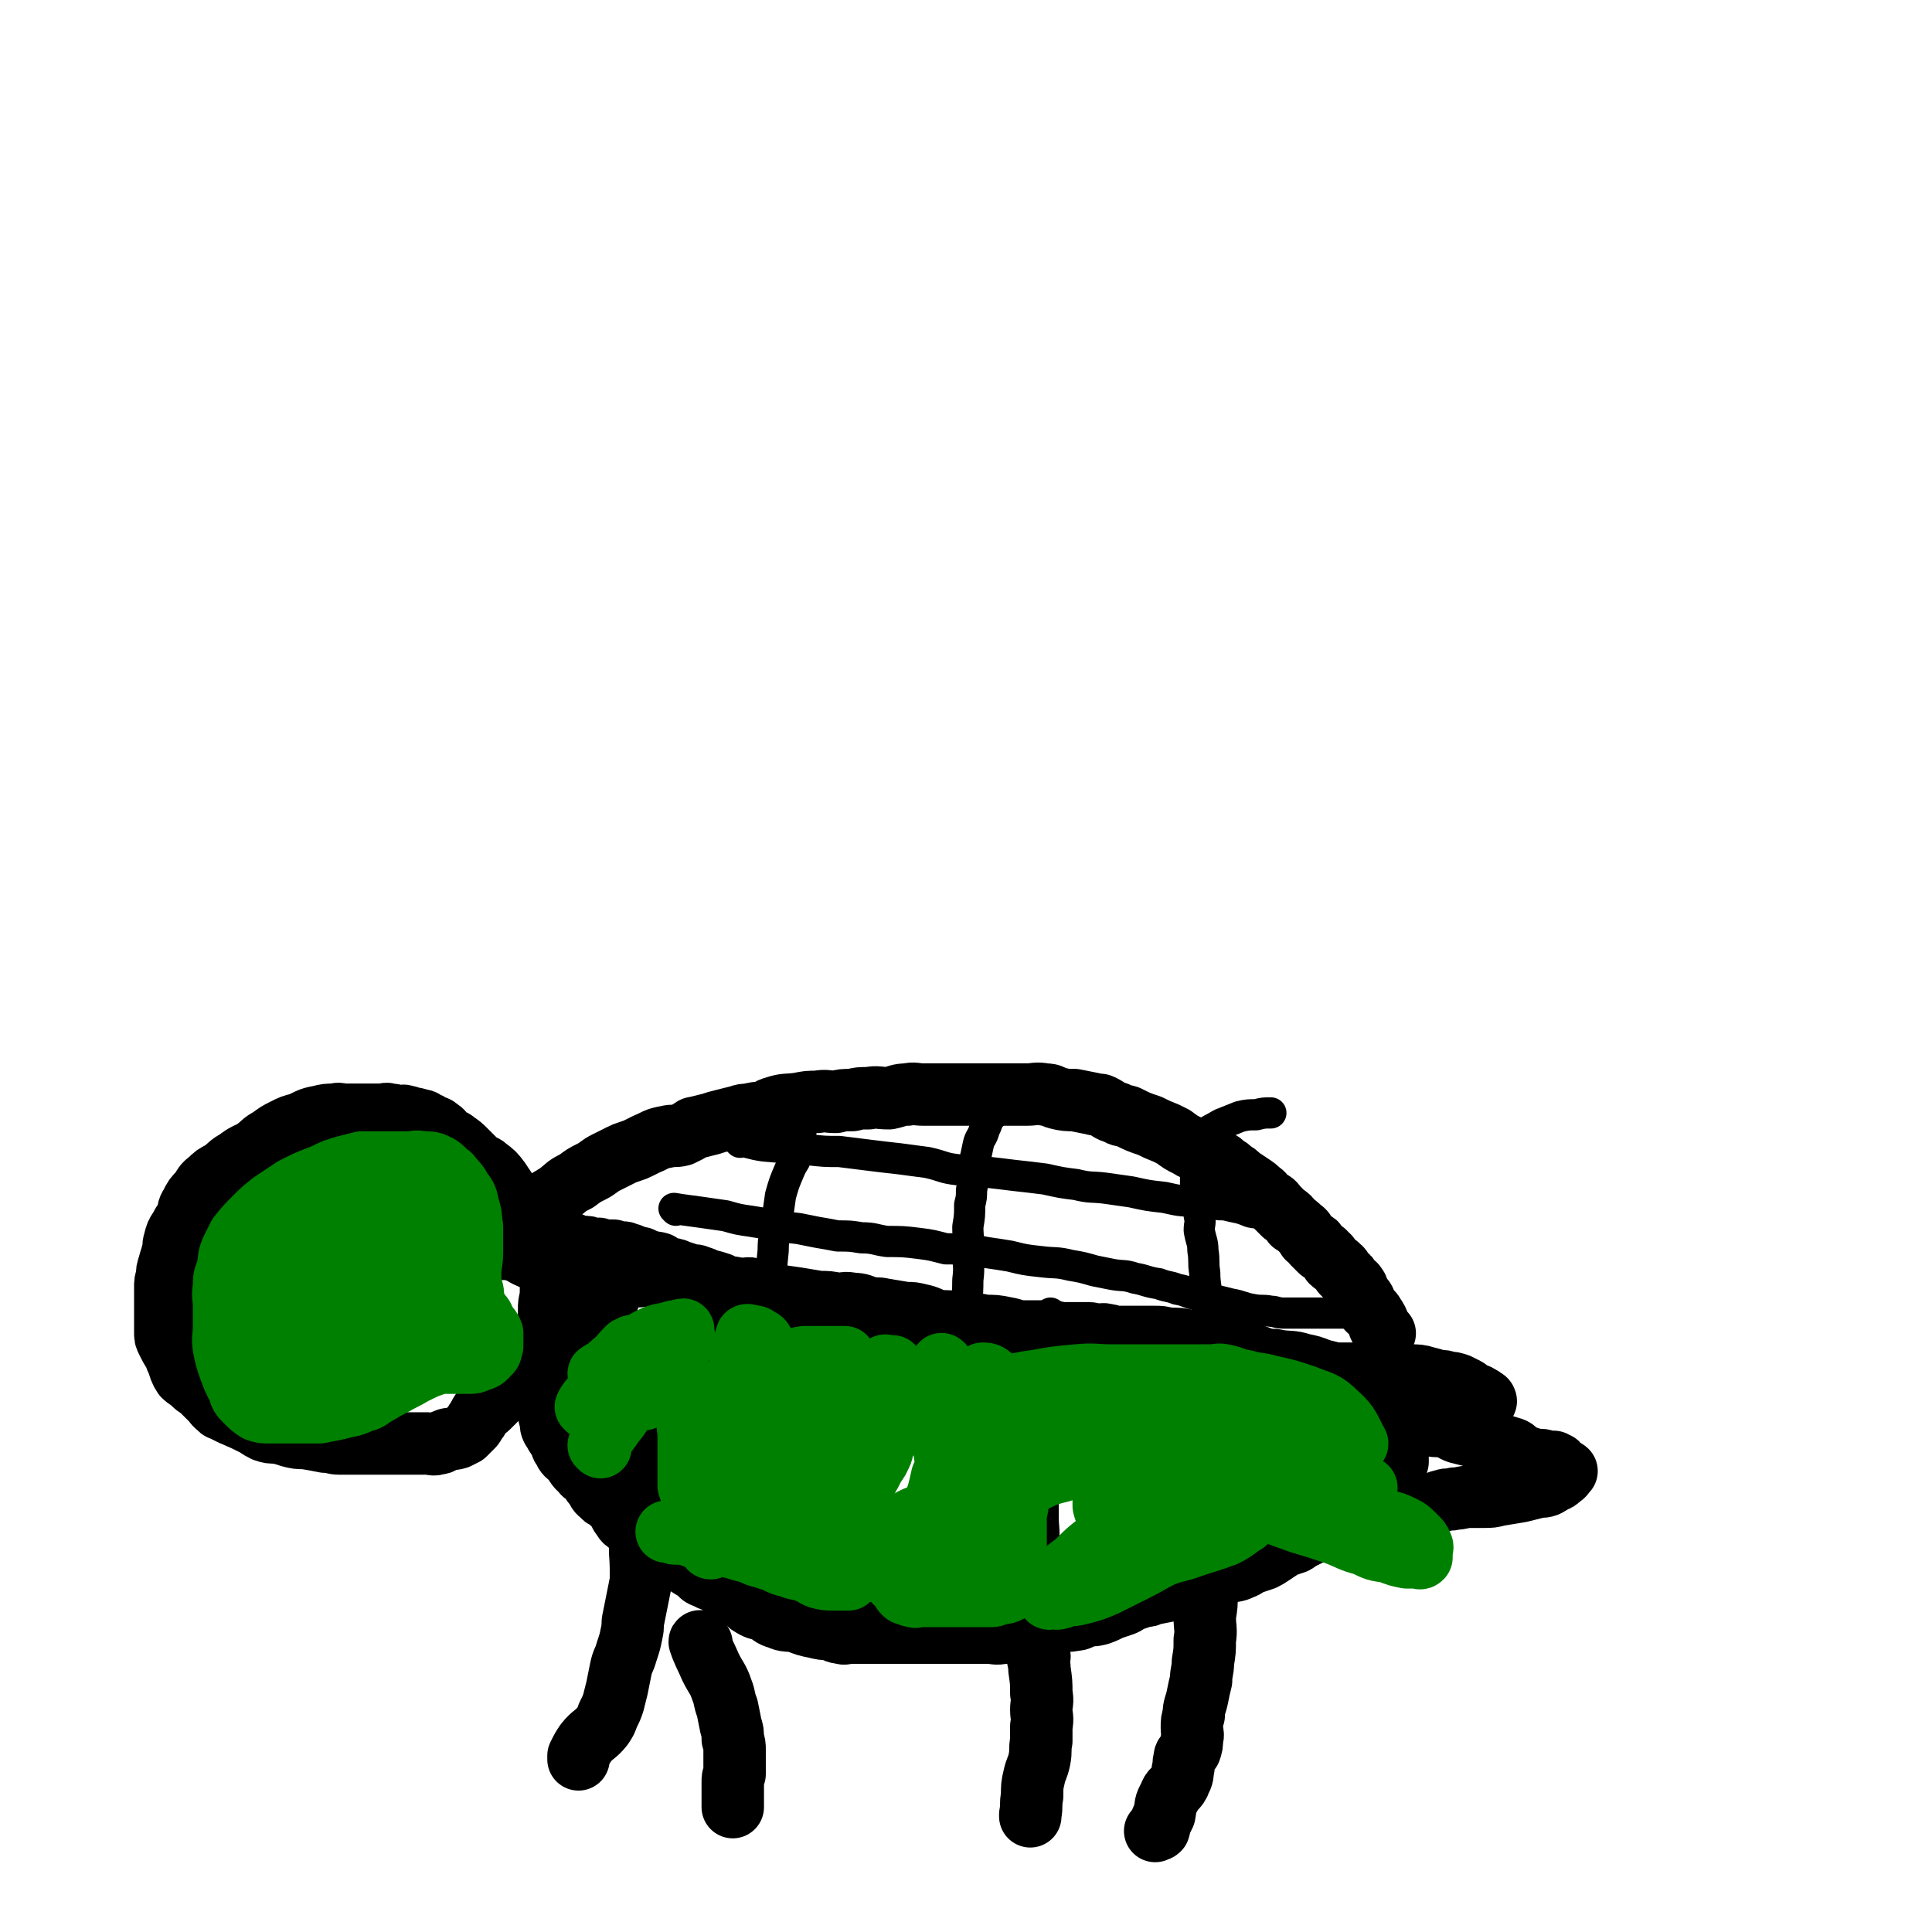 <svg viewBox='0 0 1052 1052' version='1.1' xmlns='http://www.w3.org/2000/svg' xmlns:xlink='http://www.w3.org/1999/xlink'><g fill='none' stroke='#000000' stroke-width='34' stroke-linecap='round' stroke-linejoin='round'><path d='M289,661c0,0 -1,0 -1,-1 7,-5 8,-5 16,-10 5,-4 4,-4 10,-7 4,-3 4,-3 8,-5 4,-2 4,-3 8,-5 4,-2 4,-2 8,-4 2,-1 2,-1 5,-2 3,-1 3,-1 5,-2 2,-1 2,-1 4,-2 5,-2 5,-3 11,-4 4,-1 4,0 8,-1 2,-1 2,-1 4,-2 2,-1 2,-2 4,-2 4,-1 4,-1 8,-2 3,-1 3,-1 7,-2 4,-1 4,-1 8,-2 3,-1 3,-1 6,-1 3,-1 4,-1 7,-1 4,-1 3,-2 7,-3 6,-2 6,-1 13,-2 5,-1 5,-1 10,-1 5,-1 5,0 10,0 4,-1 4,-1 9,-1 4,-1 4,-1 9,-1 5,-1 5,0 11,0 5,-1 5,-2 10,-2 4,-1 4,0 9,0 5,0 5,0 10,0 5,0 5,0 10,0 4,0 4,0 9,0 4,0 4,0 8,0 4,0 4,0 8,0 5,0 5,0 11,0 5,0 5,-1 10,0 4,0 3,1 7,2 4,1 5,1 9,1 5,1 5,1 10,2 3,1 3,0 5,1 4,2 4,3 8,4 3,2 3,1 6,2 6,3 6,3 12,5 4,2 4,2 9,4 2,1 2,1 4,2 4,3 4,3 8,5 3,2 4,2 7,3 5,3 5,3 9,5 2,1 2,1 4,3 2,1 2,1 4,3 2,1 2,1 4,3 3,2 3,2 6,4 3,2 3,2 5,4 2,1 2,2 4,4 3,2 3,1 5,4 2,2 2,2 4,4 3,2 3,2 5,5 2,1 2,1 4,3 3,2 2,2 4,5 2,1 2,1 3,3 2,2 2,2 4,4 2,1 2,0 3,2 2,1 2,2 3,4 2,2 3,1 4,3 2,1 1,1 2,3 1,1 1,1 2,2 1,0 1,0 1,1 1,1 1,2 2,3 1,1 2,0 2,1 1,1 1,1 1,2 1,1 1,2 1,3 1,1 1,1 2,2 1,1 1,1 1,2 1,2 1,2 2,4 2,2 2,1 3,3 2,3 2,3 3,6 1,2 1,2 2,4 1,0 1,0 1,0 '/><path d='M285,665c0,0 -1,-1 -1,-1 7,5 8,6 16,12 5,4 5,5 11,8 5,3 5,2 10,4 5,1 4,2 9,3 4,2 4,1 7,2 5,1 5,1 9,2 4,0 4,-1 8,0 7,0 7,0 14,2 5,1 5,2 10,3 5,1 5,0 10,1 4,0 4,0 7,0 4,0 4,0 8,1 4,0 4,-1 7,0 5,1 5,2 10,3 7,1 7,1 14,2 6,1 6,1 12,2 5,0 5,0 10,1 4,0 4,-1 8,0 5,0 5,1 9,2 4,1 4,0 8,1 6,1 6,1 12,2 4,0 4,0 8,1 5,1 5,2 9,3 5,1 5,0 10,1 4,0 4,0 8,1 4,0 4,0 8,1 6,0 6,0 11,1 6,1 6,2 11,3 5,1 5,0 10,1 5,0 5,0 10,1 5,1 5,1 10,2 5,1 5,2 10,3 4,1 4,-1 7,0 4,0 4,1 8,2 4,1 4,1 7,2 5,1 5,2 10,3 5,1 5,0 9,1 3,1 3,1 5,2 5,2 5,2 9,3 4,1 4,0 7,1 5,1 4,2 8,3 5,2 5,2 9,3 4,1 4,0 7,1 5,1 5,1 10,2 5,2 5,3 11,4 5,1 5,1 11,1 5,0 5,0 10,1 5,0 5,1 10,1 6,0 6,0 12,0 5,0 5,0 10,0 4,0 4,0 9,0 4,0 4,0 9,0 3,0 3,0 6,0 3,0 3,0 6,0 1,0 1,0 2,0 3,0 3,0 7,0 1,0 1,0 2,0 1,0 1,0 2,0 0,0 0,0 0,0 3,0 3,0 6,0 0,0 0,0 1,0 0,0 1,0 1,0 0,0 0,-1 -1,-1 -1,-1 -1,-1 -3,-2 -1,-1 -2,0 -3,-1 -2,-1 -2,-2 -4,-3 -2,-1 -2,-1 -4,-2 -3,-1 -3,-1 -5,-1 -3,-1 -3,-1 -6,-1 -3,-1 -3,-1 -7,-2 -3,-1 -4,-1 -8,-1 -3,0 -3,0 -6,0 -4,0 -4,0 -8,0 -4,0 -4,0 -8,0 -5,0 -5,-1 -10,-1 -4,0 -4,0 -9,0 -4,-1 -4,-1 -8,-2 -5,-2 -5,-2 -10,-3 -6,-2 -7,-1 -13,-2 -4,-1 -4,0 -8,-1 -5,-2 -5,-2 -10,-4 -4,-1 -4,-1 -7,-2 -8,-1 -8,-1 -15,-3 -4,-1 -4,-1 -9,-1 -5,-1 -5,-1 -11,-1 -4,-1 -4,-1 -7,-1 -3,0 -3,0 -6,0 -2,0 -2,0 -5,0 -3,0 -3,0 -5,0 -3,0 -3,0 -5,0 -3,0 -3,-1 -5,-1 -3,-1 -3,0 -5,0 -3,0 -3,-1 -5,-1 -3,0 -3,0 -5,0 -3,0 -3,0 -5,0 -3,0 -3,0 -6,0 -3,-1 -3,-1 -6,-1 -3,0 -3,0 -5,0 -3,0 -3,0 -5,0 -2,0 -2,0 -4,0 -2,0 -2,0 -3,0 -3,0 -3,0 -5,0 -3,0 -3,0 -6,0 -4,0 -4,0 -7,0 -3,0 -3,0 -6,0 -4,0 -4,0 -7,0 -4,0 -4,0 -8,0 -4,0 -4,0 -7,0 -3,0 -4,0 -6,-1 -3,0 -3,-1 -5,-1 -3,0 -3,0 -6,0 -3,0 -3,0 -5,0 -2,0 -2,0 -4,-1 -4,0 -4,0 -8,-1 -4,0 -4,0 -8,-1 -3,-1 -3,-1 -7,-2 -3,-1 -3,-1 -7,-2 -4,-1 -4,0 -9,-1 -5,-2 -5,-2 -10,-3 -2,0 -2,0 -4,0 -3,-1 -2,-1 -5,-3 -2,0 -2,0 -3,-1 -3,0 -3,0 -6,-1 -2,0 -2,0 -5,-1 -2,-1 -2,-1 -5,-2 -2,-1 -2,-1 -5,-2 -2,-1 -2,-1 -3,-1 -3,-1 -3,-1 -5,-2 -3,-1 -3,-1 -7,-2 -2,-1 -2,-1 -5,-2 -2,-1 -3,0 -5,-1 -3,-1 -3,-1 -6,-2 -2,-1 -2,-1 -5,-1 -1,-1 -1,-1 -2,-1 -2,-1 -2,-1 -3,-2 -3,-1 -3,0 -5,-1 -3,-1 -3,-1 -5,-2 -2,0 -2,0 -4,-1 -2,-1 -2,-1 -3,-1 -2,-1 -2,-1 -3,-1 -1,0 -1,0 -2,0 -2,0 -2,0 -3,-1 -2,0 -1,0 -3,0 -1,0 -1,0 -2,0 -2,0 -2,0 -3,-1 -2,0 -2,0 -4,0 -2,-1 -2,-1 -4,-1 -1,0 -1,0 -3,0 -1,0 -1,-1 -2,-1 -2,-1 -2,-1 -3,-1 -2,-1 -2,0 -3,-1 -3,0 -2,-1 -5,-1 -1,0 -1,0 -2,0 -1,0 -1,-1 -2,-1 -2,0 -2,0 -3,0 -1,0 -1,0 -2,0 -1,0 -1,0 -2,0 -1,-1 -1,-1 -2,-1 0,0 0,0 -1,0 -2,0 -2,0 -3,0 0,0 0,0 -1,0 -1,0 -1,0 -2,0 0,0 0,0 -1,0 0,0 0,0 -1,0 0,0 0,0 -1,0 0,0 0,0 -1,0 0,0 0,0 -1,0 0,0 0,0 0,0 -1,0 -2,-1 -2,0 0,1 0,1 1,2 1,2 1,2 3,4 2,1 2,1 4,2 2,2 2,2 4,3 2,1 2,1 5,2 2,1 2,1 5,2 2,0 2,0 3,1 3,0 3,0 5,1 1,0 1,1 2,1 1,1 1,1 2,1 1,0 1,0 2,0 2,0 2,1 5,1 3,0 3,0 6,0 0,0 0,0 1,0 '/><path d='M340,689c0,0 0,0 -1,-1 -3,-1 -4,-1 -7,-2 -6,-1 -6,-1 -11,-3 -5,-1 -5,-1 -9,-2 -4,-1 -4,-1 -8,-2 -4,-1 -4,-2 -7,-3 -2,-1 -2,-1 -5,-1 -1,0 -1,0 -3,0 -1,0 -1,0 -2,0 -2,0 -2,0 -3,0 -1,0 -1,0 -2,0 0,0 0,-1 -1,-1 0,0 -1,0 -1,-1 -1,-2 -1,-2 -2,-4 '/><path d='M322,692c0,0 0,-1 -1,-1 -6,-2 -6,-1 -13,-3 -5,-1 -5,-1 -10,-2 -4,-1 -3,-1 -7,-3 -4,-1 -3,-1 -7,-2 -1,0 -1,0 -3,0 -1,0 -1,-1 -2,-1 -1,0 -1,0 -3,0 -1,0 -1,0 -3,0 -1,0 -1,0 -2,0 -1,0 0,-1 -1,-1 -1,-1 -1,0 -2,0 0,0 0,0 -1,0 0,0 -1,0 -1,0 0,-1 0,-1 1,-2 '/><path d='M302,695c0,0 -1,-1 -1,-1 '/><path d='M302,695c0,0 -1,-1 -1,-1 '/><path d='M302,695c0,0 -1,-1 -1,-1 -1,5 -1,6 -1,12 -1,4 -1,4 -1,7 0,4 0,4 0,7 0,4 0,4 0,8 0,2 0,2 0,5 0,2 0,2 0,4 0,1 0,1 0,3 0,1 0,1 0,3 0,2 0,2 0,4 0,1 0,1 0,3 0,2 0,2 0,4 0,1 0,1 0,3 0,1 0,1 0,3 0,1 0,1 0,3 0,2 0,2 0,4 0,1 0,1 0,2 0,2 0,2 1,5 0,3 0,3 2,6 1,2 1,2 3,4 1,2 0,3 2,5 1,3 2,3 4,5 3,3 2,4 6,7 1,2 1,1 3,3 2,2 2,3 4,5 2,3 1,3 4,5 1,2 2,1 4,3 2,2 2,2 5,5 1,2 0,2 2,4 1,2 1,2 4,4 3,3 3,3 8,6 4,3 4,2 9,5 2,2 2,2 4,3 3,3 2,3 6,5 4,3 4,3 9,6 3,2 2,3 6,4 3,2 3,1 7,3 2,2 2,3 5,4 3,2 3,2 7,3 1,1 1,1 3,2 1,2 0,2 2,3 3,2 4,2 8,3 3,2 3,3 7,4 4,2 5,1 10,2 5,2 5,2 10,3 4,1 4,1 8,1 3,1 3,2 6,2 2,1 2,0 5,0 3,0 3,0 6,0 3,0 3,0 6,0 5,0 5,0 10,0 4,0 4,0 9,0 4,0 4,0 9,0 5,0 5,0 11,0 4,0 4,0 9,0 4,0 4,0 8,0 3,0 3,0 7,0 4,0 4,1 8,0 6,0 6,0 12,-1 5,0 5,0 10,-2 5,-1 4,-2 9,-3 4,-1 4,0 8,-1 3,0 3,-1 6,-2 3,-1 3,0 7,-1 3,-1 3,-1 7,-3 3,-1 3,-1 6,-2 3,-1 3,-2 6,-3 3,-1 3,-1 6,-2 2,0 2,0 4,-1 5,-1 5,-1 10,-2 3,-1 3,-1 6,-2 3,-1 3,-1 6,-2 3,-1 4,0 7,-1 2,0 2,-1 5,-2 3,-1 3,-2 7,-3 4,-1 4,0 8,-2 3,-1 3,-2 6,-3 3,-1 3,-1 6,-2 2,-1 2,-1 5,-3 3,-2 3,-2 6,-4 3,-1 3,-1 6,-2 2,-1 2,-2 5,-3 2,-1 2,-1 4,-2 3,-1 3,-1 6,-2 2,-1 2,-2 4,-3 2,-2 3,-1 5,-3 2,-1 1,-2 3,-3 1,-2 2,-2 4,-3 0,-1 1,-1 2,-1 1,-1 1,-1 2,-1 1,-1 1,-1 2,-2 0,0 0,-1 1,-1 0,0 1,0 2,0 1,-1 1,-1 3,-2 1,-1 1,-1 3,-2 0,-1 0,-1 1,-2 0,-1 0,-1 1,-1 0,-1 0,-1 1,-2 0,-1 0,-1 1,-1 1,-1 2,-1 3,-2 0,0 -1,-1 -1,-1 0,0 1,0 1,0 1,-1 1,-1 2,-2 0,-1 0,-1 0,-2 1,-2 0,-2 1,-3 0,-2 0,-2 0,-3 0,-2 0,-2 0,-4 0,-1 0,-1 0,-2 0,-2 0,-2 0,-3 0,-1 0,-1 0,-2 0,0 0,0 0,0 0,-1 0,-1 0,-1 1,-1 1,-1 1,-1 1,-1 1,-1 2,-2 1,-1 2,-1 2,-2 '/><path d='M764,774c0,-1 -2,-2 -1,-1 7,1 8,1 16,3 4,1 4,0 8,1 4,1 4,2 7,3 4,1 4,1 8,2 3,1 3,2 6,3 6,2 7,1 13,3 1,1 1,0 3,1 2,1 1,2 3,3 1,1 1,0 3,1 3,1 3,1 6,2 2,0 2,0 3,0 2,0 2,1 5,1 0,0 0,0 1,0 0,0 1,0 1,0 0,0 0,1 0,1 1,0 1,0 2,0 1,1 1,2 3,3 1,1 1,0 2,1 0,0 -1,0 -1,0 -1,2 0,2 -2,3 -2,2 -2,2 -5,3 -1,1 -1,1 -3,2 -3,1 -3,0 -6,1 -4,1 -4,1 -8,2 -6,1 -6,1 -12,2 -4,1 -4,1 -8,1 -4,0 -4,0 -7,0 -5,0 -5,1 -9,1 -3,1 -3,0 -6,1 -4,1 -3,1 -6,2 -2,1 -2,1 -4,1 -3,1 -3,0 -5,1 -4,1 -3,1 -6,2 -2,0 -2,0 -4,0 0,0 0,0 0,0 '/><path d='M331,708c0,0 0,0 -1,-1 -6,-5 -6,-5 -12,-10 -3,-2 -3,-2 -6,-5 -3,-3 -2,-4 -5,-7 -2,-3 -3,-2 -5,-5 -4,-5 -3,-6 -7,-10 -2,-2 -3,-2 -5,-4 -2,-2 -2,-2 -4,-4 -3,-3 -3,-2 -5,-5 -2,-2 -1,-2 -2,-4 -2,-2 -2,-2 -3,-4 -2,-3 -2,-3 -4,-6 -3,-4 -3,-4 -7,-7 -2,-2 -3,-1 -5,-3 -3,-3 -3,-3 -6,-6 -3,-3 -3,-3 -6,-5 -2,-2 -3,-1 -5,-3 -2,-2 -2,-3 -4,-4 -2,-2 -2,-1 -4,-2 -1,-1 -1,-1 -2,-1 -2,-1 -2,-2 -4,-2 -3,-1 -3,-1 -5,-1 -2,-1 -2,-1 -3,-1 -2,-1 -2,0 -4,0 -3,-1 -3,-1 -5,-1 -2,-1 -2,0 -3,0 -5,0 -5,0 -9,0 -4,0 -4,0 -7,0 -3,0 -3,0 -5,0 -3,0 -3,-1 -6,0 -4,0 -4,0 -8,1 -6,1 -6,2 -11,4 -4,1 -4,1 -8,3 -4,2 -4,2 -8,5 -4,2 -4,3 -8,6 -5,3 -5,2 -10,6 -4,2 -4,3 -8,6 -4,2 -4,2 -7,5 -3,2 -3,3 -5,6 -3,3 -3,3 -5,7 -2,3 -1,3 -2,6 -2,4 -2,3 -4,7 -2,3 -2,3 -3,7 -1,3 0,3 -1,6 -1,4 -1,3 -2,7 -1,3 -1,3 -1,6 -1,3 -1,3 -1,6 0,3 0,3 0,6 0,3 0,3 0,6 0,2 0,2 0,4 0,4 0,4 0,8 0,3 0,3 1,5 2,4 2,4 4,7 1,3 1,3 2,5 1,3 1,4 3,7 2,2 3,2 5,4 3,3 3,2 5,4 3,3 3,3 5,5 2,2 2,3 4,4 1,2 2,1 3,2 2,1 2,1 4,2 7,3 7,3 13,6 3,2 3,2 5,3 3,1 3,1 7,1 4,1 4,1 7,2 4,1 4,1 8,1 6,1 6,1 11,2 4,0 4,1 8,1 4,0 4,0 8,0 3,0 3,0 5,0 4,0 4,0 8,0 3,0 3,0 6,0 3,0 3,0 5,0 4,0 4,0 8,0 4,0 4,0 8,0 2,0 3,1 5,0 3,0 2,-1 5,-2 2,-1 3,0 6,-1 2,-1 2,-1 4,-2 2,-2 2,-2 4,-4 1,-1 1,-1 2,-3 2,-2 1,-2 3,-5 2,-2 2,-1 4,-3 2,-2 2,-2 4,-4 2,-2 2,-2 5,-4 2,-2 2,-2 5,-4 2,-2 2,-2 4,-4 2,-2 2,-1 3,-3 2,-1 2,-2 3,-4 1,-1 1,-2 2,-3 1,-2 1,-2 2,-4 1,-1 1,-1 2,-2 2,-2 1,-3 3,-4 2,-2 2,-1 4,-3 4,-3 3,-3 8,-6 5,-3 5,-3 10,-6 3,-1 3,-1 5,-1 '/><path d='M351,791c0,-1 -1,-2 -1,-1 0,8 0,9 0,18 0,7 0,7 0,14 -1,7 -1,7 -1,15 -1,9 0,9 0,18 0,3 0,3 0,6 -1,5 -1,5 -2,10 -1,5 -1,5 -2,10 -1,4 0,4 -1,8 -1,5 -1,5 -3,11 -1,4 -2,4 -3,9 -1,5 -1,5 -2,10 -1,4 -1,4 -2,8 -1,3 -1,3 -3,7 -1,3 -1,3 -3,6 -4,5 -5,4 -9,9 -2,3 -2,3 -4,7 0,1 0,2 0,2 '/><path d='M658,854c0,0 -1,-2 -1,-1 0,6 1,7 0,15 0,6 0,6 -1,12 0,7 1,7 0,13 0,6 0,6 -1,12 0,5 -1,5 -1,10 -1,4 -1,4 -2,9 -1,5 -2,5 -2,10 -1,3 -1,3 -1,7 0,3 1,3 0,6 0,3 0,3 -1,6 -2,3 -3,2 -3,5 -1,3 0,3 -1,6 0,4 -1,4 -2,7 -2,4 -4,3 -5,7 -3,5 -2,5 -3,10 -2,4 -2,4 -3,8 -1,1 -1,0 -2,1 '/><path d='M382,895c0,0 -1,-2 -1,-1 2,6 3,7 6,14 3,6 4,6 6,12 2,5 1,5 3,10 1,5 1,5 2,10 1,3 1,3 1,7 1,3 1,3 1,6 0,2 0,2 0,5 0,4 0,4 0,8 -1,2 -1,2 -1,4 0,3 0,3 0,6 0,4 0,4 0,7 0,0 0,0 0,1 '/><path d='M566,902c0,0 -1,-2 -1,-1 0,3 1,4 1,8 1,7 1,7 1,13 1,5 0,5 0,9 0,4 1,4 0,9 0,4 0,4 0,8 -1,5 0,5 -1,10 -1,5 -2,5 -3,10 -1,4 -1,5 -1,10 -1,5 0,5 -1,10 0,0 0,0 0,1 '/></g>
<g fill='none' stroke='#000000' stroke-width='17' stroke-linecap='round' stroke-linejoin='round'><path d='M349,828c0,0 -1,-1 -1,-1 1,-5 1,-5 3,-10 2,-8 2,-8 4,-14 2,-7 2,-7 5,-13 3,-7 4,-6 7,-13 2,-4 1,-5 3,-9 3,-4 4,-4 6,-8 2,-3 2,-3 3,-6 2,-4 3,-4 4,-7 1,-3 1,-3 2,-6 0,-3 1,-2 1,-5 1,-3 0,-3 1,-5 2,-3 3,-2 4,-5 1,-1 1,-2 2,-4 0,-1 -1,-1 0,-2 0,-1 1,-1 1,-3 1,-1 1,-1 2,-3 3,-4 3,-4 7,-8 4,-4 6,-6 8,-8 '/><path d='M456,885c0,0 -1,0 -1,-1 0,-4 0,-4 1,-9 0,-6 -1,-6 0,-13 0,-6 0,-6 1,-12 2,-6 2,-6 4,-11 2,-6 2,-6 4,-12 2,-6 2,-6 4,-12 2,-6 2,-6 4,-11 2,-6 2,-6 3,-11 2,-5 2,-5 3,-10 2,-5 2,-5 4,-9 2,-5 2,-5 5,-10 2,-4 2,-4 4,-7 2,-3 2,-3 3,-7 1,-2 2,-2 2,-4 1,-2 1,-2 2,-5 0,-2 0,-2 1,-4 0,-1 0,-1 0,-2 1,-1 1,-2 1,-3 2,-2 2,-3 3,-5 2,-3 3,-3 5,-6 0,0 0,0 1,0 '/><path d='M567,880c0,0 -1,0 -1,-1 0,-5 1,-5 1,-9 1,-8 0,-8 0,-15 1,-7 1,-7 1,-14 1,-8 0,-8 0,-16 0,-7 0,-7 0,-15 0,-6 0,-6 0,-13 0,-8 1,-8 0,-15 0,-7 -1,-7 -1,-14 -1,-5 -1,-5 -2,-11 0,-4 1,-5 0,-9 -1,-3 -2,-3 -3,-7 0,-2 0,-2 0,-4 0,-1 0,-1 0,-3 0,-1 0,-1 0,-2 0,0 0,0 0,-1 0,-1 0,-1 0,-2 0,0 0,0 0,-1 1,-2 1,-3 2,-5 3,-4 4,-4 8,-7 0,-1 0,-1 0,-1 '/><path d='M678,852c0,0 -1,-1 -1,-1 -3,-10 -2,-10 -5,-19 -2,-6 -3,-6 -5,-11 -3,-7 -2,-8 -6,-15 -3,-7 -4,-6 -7,-13 -3,-5 -3,-6 -5,-12 -2,-6 -2,-6 -3,-12 -1,-4 0,-4 -1,-8 0,-4 -1,-4 -1,-7 -1,-3 -1,-3 -2,-6 0,-2 0,-2 -1,-4 0,-1 0,-1 0,-3 0,-2 0,-2 0,-4 1,-4 2,-4 4,-8 0,-1 0,-1 0,-2 '/><path d='M421,701c0,0 -1,0 -1,-1 0,-9 0,-9 1,-19 0,-8 1,-7 2,-15 1,-8 1,-8 2,-15 2,-7 2,-7 5,-14 2,-5 3,-4 4,-9 2,-3 1,-4 2,-8 0,-4 0,-4 1,-8 2,-3 2,-3 3,-6 1,-2 2,-2 2,-4 1,-2 1,-2 1,-3 1,-2 1,-2 2,-4 1,-1 1,-1 2,-1 0,0 0,0 0,0 '/><path d='M527,719c0,0 -1,0 -1,-1 0,-10 1,-10 1,-21 1,-8 0,-8 0,-15 1,-7 0,-7 0,-14 1,-6 1,-6 1,-12 1,-4 1,-4 1,-8 1,-4 0,-4 0,-8 1,-5 1,-5 2,-9 1,-4 1,-5 2,-9 1,-3 2,-3 3,-7 1,-2 1,-2 2,-5 1,-2 2,-2 3,-4 2,-2 2,-3 4,-5 2,-1 2,-1 4,-2 3,-2 3,-2 5,-3 '/><path d='M658,725c0,0 -1,0 -1,-1 0,-8 1,-8 0,-17 0,-7 -1,-7 -1,-14 -1,-6 0,-6 -1,-12 0,-5 -1,-5 -2,-11 0,-4 1,-4 0,-8 0,-4 -1,-4 -1,-8 -1,-4 -1,-4 -1,-8 0,-5 0,-5 0,-9 0,-4 0,-4 0,-7 0,-1 0,-1 0,-3 0,-2 0,-2 0,-4 1,-3 1,-3 4,-5 4,-3 5,-3 10,-6 5,-2 5,-2 10,-4 4,-1 5,-1 9,-1 4,-1 4,-1 8,-1 0,0 0,0 0,0 '/><path d='M403,622c0,0 -1,-1 -1,-1 6,1 7,2 14,3 12,1 12,1 24,2 9,1 9,1 17,1 8,1 8,1 16,2 8,1 8,1 17,2 7,1 8,1 15,2 9,2 8,3 17,4 6,1 6,1 13,1 9,1 9,1 17,2 9,1 9,1 17,2 9,2 9,2 17,3 8,2 8,1 16,2 7,1 7,1 14,2 9,2 9,2 18,3 9,2 9,2 17,2 7,1 7,1 13,2 3,0 3,0 7,1 5,1 5,1 10,3 5,1 5,0 11,2 4,1 4,2 9,3 4,2 4,1 8,3 2,0 2,0 5,1 3,0 4,0 7,1 2,1 2,2 3,3 '/><path d='M368,659c0,0 -1,-1 -1,-1 6,1 7,1 14,2 7,1 7,1 14,2 7,2 7,2 14,3 6,1 6,1 13,2 6,2 6,1 13,2 5,1 5,1 10,2 6,1 6,1 11,2 7,0 7,0 13,1 7,0 7,1 14,2 8,0 9,0 17,1 8,1 7,1 15,3 6,0 6,0 11,1 6,0 6,0 11,1 7,1 7,1 13,2 8,2 8,2 17,3 8,1 8,0 16,2 6,1 6,1 13,3 5,1 5,1 10,2 6,1 6,0 12,2 6,1 6,2 13,3 5,2 5,1 10,3 6,1 5,2 11,3 4,2 5,2 10,3 4,1 4,1 8,2 6,1 6,2 12,3 5,1 5,0 10,1 3,0 3,1 7,1 3,0 3,0 6,0 2,0 2,0 4,0 2,0 2,0 4,0 2,0 2,0 3,0 2,0 2,0 4,0 2,0 2,0 4,0 4,0 4,0 8,0 3,0 3,0 5,1 1,0 1,0 2,0 '/></g>
<g fill='none' stroke='#008000' stroke-width='34' stroke-linecap='round' stroke-linejoin='round'><path d='M160,699c0,0 -1,0 -1,-1 0,0 1,0 2,-1 5,-6 5,-6 11,-11 4,-4 4,-4 9,-6 7,-4 7,-4 15,-5 4,-2 4,-1 9,-1 5,0 5,0 10,0 5,0 5,0 9,0 2,0 3,-1 5,0 4,1 4,1 8,3 3,1 3,1 5,3 3,2 3,3 5,5 3,3 3,2 5,5 1,2 1,3 2,5 1,3 2,3 3,7 1,3 0,3 1,6 0,3 0,3 0,6 0,3 0,3 0,6 -1,4 0,4 -2,7 -2,4 -2,4 -6,7 -4,4 -4,4 -9,7 -6,3 -6,2 -12,5 -1,0 -1,0 -2,1 -5,1 -5,1 -9,3 -2,1 -2,2 -4,3 -5,1 -5,1 -9,2 -4,0 -4,0 -7,0 -5,0 -5,0 -10,0 -2,0 -2,0 -4,0 -2,0 -2,0 -5,0 -3,-1 -3,0 -6,-2 -4,-2 -4,-3 -8,-5 -4,-4 -4,-3 -8,-7 -2,-2 -2,-2 -4,-5 -1,-3 -1,-3 -3,-6 -1,-3 0,-3 -1,-5 -1,-4 -1,-4 -1,-8 0,-4 0,-4 0,-7 0,-4 -1,-4 0,-7 1,-6 1,-6 4,-11 4,-5 5,-5 10,-10 5,-4 5,-5 11,-9 5,-4 6,-4 12,-7 5,-3 5,-4 10,-6 3,-1 3,-1 6,-1 2,-1 2,0 4,0 3,0 3,0 5,0 6,0 6,0 11,0 3,0 3,0 6,0 5,0 6,-1 10,0 4,1 4,2 7,4 3,2 3,3 5,5 2,4 3,4 4,7 2,5 2,5 3,10 0,4 0,4 0,9 0,5 0,5 0,9 -1,4 -1,4 -2,9 -1,4 0,4 -2,9 -1,4 0,5 -3,9 -5,5 -6,4 -12,9 -6,4 -6,5 -12,9 -5,3 -6,3 -11,6 -4,2 -4,2 -9,5 -4,2 -3,3 -8,4 -6,3 -6,2 -13,4 -5,1 -5,1 -10,2 -3,0 -3,0 -7,0 -3,0 -3,0 -7,0 -3,0 -3,0 -7,0 -3,0 -4,0 -7,0 -3,0 -3,0 -6,-1 -3,-2 -3,-2 -6,-5 -3,-3 -3,-3 -4,-7 -3,-5 -3,-6 -5,-11 -2,-6 -2,-6 -3,-11 -1,-6 0,-6 0,-11 0,-6 0,-6 0,-12 0,-5 -1,-5 0,-10 0,-5 0,-5 2,-10 1,-5 0,-5 2,-10 2,-4 2,-4 4,-8 4,-5 4,-5 9,-10 4,-4 4,-4 9,-8 6,-4 6,-4 12,-8 8,-4 8,-4 16,-7 6,-3 6,-3 13,-5 4,-1 4,-1 8,-2 4,0 4,0 7,0 4,0 4,0 7,0 6,0 6,0 12,0 3,0 3,-1 7,0 5,0 5,0 9,2 3,2 3,3 6,5 3,4 4,4 6,8 3,4 3,4 4,9 2,6 1,6 2,11 0,6 0,6 0,11 0,6 0,6 -1,12 -1,7 -2,7 -5,13 -3,7 -3,7 -7,13 -4,7 -4,7 -9,13 -5,5 -5,5 -11,9 -5,3 -5,3 -10,6 -4,2 -4,2 -7,4 -3,1 -3,2 -6,2 -6,2 -6,2 -12,2 -5,0 -5,0 -11,0 -5,0 -5,0 -9,0 -3,0 -3,0 -5,-1 -5,-1 -5,-2 -8,-4 -4,-3 -4,-4 -8,-7 -4,-4 -4,-4 -7,-8 -2,-5 -2,-5 -4,-10 -1,-4 -1,-5 -1,-9 -1,-6 -1,-6 -1,-11 0,-6 0,-6 1,-12 1,-6 1,-6 3,-11 3,-6 3,-7 8,-12 6,-6 6,-6 13,-10 8,-5 8,-4 16,-8 4,-2 4,-2 9,-3 5,-1 5,-1 11,-1 4,-1 4,-1 8,-1 5,0 5,0 11,0 6,1 6,0 12,2 6,3 6,3 11,7 5,4 5,3 9,8 3,4 3,4 4,9 2,5 2,5 3,11 1,6 1,6 1,12 0,9 0,9 0,17 -1,5 -1,5 -3,10 -1,3 -1,4 -3,7 -4,4 -4,4 -9,6 -4,3 -4,2 -8,4 -3,1 -3,1 -7,2 -3,1 -3,0 -7,0 -4,0 -4,0 -8,0 -3,0 -3,0 -6,0 -1,0 -1,0 -2,0 -3,-1 -3,-2 -5,-3 -1,-1 -1,-1 -1,-2 -1,-2 -1,-2 -1,-3 -1,-2 -1,-2 -1,-3 0,-2 0,-2 0,-4 0,-3 0,-3 1,-5 2,-4 2,-4 4,-7 3,-3 3,-3 7,-5 3,-1 3,-2 6,-2 5,-1 5,0 10,0 8,0 8,-1 16,0 6,0 6,0 11,1 4,1 4,2 7,4 3,2 3,2 5,4 2,2 2,2 3,5 2,3 3,3 4,6 0,1 0,1 0,3 0,2 0,2 0,4 -1,2 0,3 -2,4 -2,3 -3,3 -6,4 -2,1 -2,1 -5,1 -4,0 -4,0 -8,0 -2,0 -3,0 -5,0 -4,0 -4,0 -7,-1 -3,-1 -3,-1 -6,-3 -3,-2 -3,-2 -5,-4 -2,-2 -2,-2 -4,-5 -1,-2 0,-2 0,-5 0,-4 0,-5 2,-9 2,-6 3,-6 8,-11 4,-5 4,-4 9,-8 4,-2 4,-2 8,-4 1,0 1,0 2,-1 1,-1 0,-1 1,-1 1,0 2,0 1,0 -4,2 -5,3 -10,5 -6,3 -6,3 -12,6 -4,1 -4,1 -7,3 -3,2 -3,2 -6,5 -2,2 -2,2 -5,5 -3,2 -3,2 -5,3 -3,2 -3,2 -7,3 -1,0 -1,0 -2,0 -2,0 -2,1 -5,1 -2,0 -2,0 -5,0 -5,0 -5,0 -9,0 -2,0 -2,0 -5,0 0,0 -1,0 -1,0 0,-1 1,-1 1,-2 0,-2 -1,-2 0,-4 2,-4 3,-4 6,-6 4,-3 5,-3 9,-5 3,-1 3,-2 7,-3 2,0 2,0 4,0 2,0 2,0 4,0 3,0 3,0 5,0 2,0 2,0 4,0 3,0 3,0 6,0 1,0 2,0 3,0 2,0 2,0 3,1 2,2 1,2 2,4 0,0 0,0 1,0 0,1 1,1 1,2 0,1 0,1 -1,3 -1,3 -1,3 -3,6 -3,3 -3,2 -6,4 -3,2 -3,2 -5,3 -3,1 -3,1 -6,1 -2,1 -2,1 -4,1 -2,0 -2,0 -3,0 -2,0 -2,0 -5,0 0,0 0,0 0,0 -4,-1 -5,-1 -9,-2 -1,-1 -1,-1 -2,-2 -1,-1 -1,-1 -2,-2 -1,-3 -1,-3 -2,-5 -1,-2 -1,-2 -2,-4 -1,-1 -1,-1 -2,-3 0,0 1,0 1,-1 '/><path d='M351,761c0,0 -1,0 -1,-1 '/><path d='M327,788c0,-1 -1,-1 -1,-1 3,-6 4,-6 8,-12 4,-5 4,-5 7,-11 3,-3 3,-3 5,-7 2,-3 2,-3 4,-7 2,-3 2,-2 4,-5 2,-2 2,-2 3,-4 1,-1 1,-1 2,-2 1,-1 0,-2 1,-3 1,-1 1,-1 1,-1 1,0 1,0 2,0 1,0 2,-2 2,-1 0,2 0,4 -2,8 -2,4 -2,4 -4,7 -1,3 -1,3 -3,5 -1,2 -1,2 -1,3 -1,1 -2,1 -3,3 0,1 0,1 0,1 -1,1 -2,1 -3,1 -1,0 -1,0 -2,0 0,0 0,0 0,0 -1,-2 0,-2 0,-4 0,-2 -1,-2 0,-4 0,-2 0,-2 0,-5 1,-1 0,-1 1,-2 0,-2 0,-2 1,-5 0,0 0,0 1,-1 1,0 1,0 2,-1 4,-2 3,-3 7,-5 2,-1 2,0 4,-1 3,-1 2,-1 4,-2 2,-1 2,-1 4,-2 1,0 2,0 2,0 '/><path d='M341,765c0,-1 -1,-1 -1,-1 1,-3 1,-3 2,-6 1,-7 0,-7 2,-14 0,-3 0,-3 1,-5 1,-2 2,-2 3,-4 1,-1 1,-1 2,-2 1,-1 1,-1 2,-3 2,-1 2,-1 4,-2 5,-2 5,-1 11,-3 2,0 4,-1 5,-1 '/><path d='M320,767c0,-1 -1,-1 -1,-1 2,-4 3,-4 6,-7 5,-5 6,-5 11,-10 5,-4 5,-4 10,-8 3,-3 3,-3 6,-5 4,-3 4,-3 7,-5 0,-1 0,-1 1,-1 '/><path d='M327,749c0,0 -1,0 -1,-1 3,-2 4,-2 7,-5 5,-4 4,-4 9,-9 1,0 2,-1 2,-1 '/><path d='M395,829c0,0 -1,-1 -1,-1 -1,-8 -1,-8 -2,-17 -1,-6 0,-6 0,-13 0,-7 -1,-7 0,-13 1,-7 2,-7 4,-14 1,-5 1,-5 2,-9 1,-4 1,-4 2,-7 1,-4 1,-4 2,-8 1,-3 1,-3 2,-6 1,-3 1,-3 2,-7 0,-1 -1,-1 0,-2 0,-1 0,-1 0,-3 0,0 1,0 1,-1 0,0 -1,-1 0,-1 3,1 4,0 6,2 3,1 2,2 4,5 2,3 2,3 3,5 0,4 0,5 0,9 -1,6 -1,6 -2,12 -1,7 -1,7 -2,13 -1,7 -1,7 -3,14 -2,5 -2,5 -4,11 -1,3 -1,3 -1,5 -1,4 0,4 0,7 -1,2 -2,2 -2,5 -1,1 0,1 0,2 -1,2 -2,3 -3,5 -1,0 0,-1 0,-2 0,-3 0,-3 0,-5 0,-5 -1,-5 0,-10 0,-5 0,-5 0,-11 1,-6 1,-6 3,-12 2,-6 3,-5 5,-11 2,-4 2,-4 3,-7 1,-3 1,-2 2,-5 1,-2 1,-2 2,-4 2,-1 2,-1 3,-3 2,-1 3,-4 4,-3 1,1 0,3 0,7 1,4 1,4 2,9 0,5 0,5 0,10 0,6 0,6 0,12 0,6 0,6 0,12 0,5 0,6 0,11 -1,3 -2,3 -3,7 -1,3 -1,3 -1,6 -1,2 0,3 0,5 -1,1 -1,1 -1,2 -1,2 0,2 0,3 0,1 0,1 0,1 0,0 0,1 0,1 0,-5 -1,-5 0,-11 0,-4 0,-4 1,-9 0,-7 -1,-7 0,-13 1,-7 2,-7 3,-13 2,-6 1,-6 3,-12 2,-4 3,-4 5,-8 2,-2 2,-3 4,-5 0,-1 1,0 2,-1 1,-1 0,-1 1,-2 1,-1 1,-1 3,-1 2,0 2,0 4,0 1,0 1,0 2,0 0,0 0,0 1,0 2,1 3,0 4,2 3,2 3,3 5,6 1,3 2,3 3,7 0,3 0,3 0,7 0,4 0,4 0,8 0,5 0,5 0,10 -1,4 -1,4 -3,8 -2,4 -3,4 -5,7 -2,3 -2,3 -4,5 -1,1 -1,1 -2,2 -1,1 -2,1 -2,2 -1,1 0,2 0,3 -1,1 -1,1 -1,0 -1,-2 0,-3 0,-6 0,-5 0,-5 0,-11 0,-5 -2,-6 0,-11 1,-6 2,-6 5,-12 2,-6 1,-6 5,-12 2,-4 3,-3 6,-7 1,-2 1,-3 3,-5 1,-2 1,-2 2,-3 1,-2 1,-2 2,-3 1,-2 0,-2 2,-3 1,-1 1,-1 3,-2 1,-1 0,-2 2,-3 0,-1 1,-1 2,-1 1,-1 1,0 2,-1 0,0 0,-1 1,-1 0,0 0,0 1,0 0,-1 -1,-2 0,-2 0,-1 0,0 1,0 0,0 0,0 1,0 0,0 0,0 1,0 0,0 0,0 1,0 0,1 0,1 0,2 0,2 0,2 0,3 0,2 0,2 0,4 0,2 0,2 0,4 0,3 0,3 0,5 0,2 0,2 0,4 0,2 0,2 0,3 0,2 0,2 0,4 0,2 0,2 0,3 -1,2 -1,2 -1,4 -2,4 -2,3 -4,7 -1,2 0,3 -2,6 -1,3 -2,3 -4,7 -2,4 -2,4 -5,8 -2,3 -3,3 -5,7 -1,3 -2,3 -3,6 -1,3 0,3 -1,6 0,3 1,3 1,6 0,2 0,2 0,4 0,2 0,2 0,4 0,1 0,1 0,2 0,2 0,2 0,4 0,1 0,1 0,1 0,1 0,1 0,2 0,2 0,2 0,4 0,0 0,0 0,1 0,1 0,1 0,1 0,1 0,1 0,2 0,1 0,1 0,2 0,0 0,0 0,0 -2,0 -2,0 -3,0 -3,0 -3,0 -5,0 -4,0 -4,0 -8,-1 -3,-1 -3,-2 -6,-3 -5,-2 -5,-1 -10,-3 -4,-1 -4,-1 -8,-3 -3,-1 -3,-1 -6,-2 -4,-1 -4,-1 -8,-3 -6,-1 -6,-2 -12,-3 -5,-2 -5,-2 -10,-3 -4,-1 -4,-1 -7,-2 -1,0 -1,0 -3,-1 -2,0 -2,-1 -4,-1 -2,0 -2,0 -4,0 -1,0 -1,0 -3,-1 0,0 0,0 -1,0 0,0 -1,0 -1,0 2,0 3,0 6,0 4,0 4,-1 9,-1 5,0 5,0 11,0 3,0 3,0 7,0 3,0 3,0 7,-1 3,-1 3,-1 7,-2 3,-1 3,0 7,-1 2,-1 2,-1 5,-2 2,-1 2,-1 3,-1 3,-2 3,-2 6,-5 2,-1 2,-2 4,-4 1,-2 1,-2 2,-4 0,-2 0,-2 0,-5 0,-3 0,-3 0,-7 0,-4 0,-4 0,-8 0,-4 0,-4 0,-8 0,-5 -1,-5 0,-9 0,-4 0,-4 0,-7 0,-3 0,-3 1,-6 1,-3 1,-3 2,-6 0,-2 0,-2 1,-4 1,-2 1,-2 2,-4 0,-1 0,-1 1,-2 1,-3 0,-3 2,-4 1,-2 2,-1 3,-2 1,-1 1,-1 1,-1 1,0 1,-1 1,-1 1,0 1,0 2,0 1,0 1,0 3,0 0,0 0,0 0,0 1,0 1,0 2,0 1,0 1,0 1,0 0,0 1,0 1,0 -1,0 -2,0 -3,0 -4,0 -4,0 -9,0 -5,0 -5,0 -10,0 -7,1 -7,2 -13,3 -5,2 -5,2 -10,4 -5,2 -5,2 -9,4 -5,2 -5,2 -10,5 -5,3 -5,3 -10,6 -3,3 -3,3 -6,7 -3,3 -3,3 -5,6 -1,3 0,4 0,7 0,3 0,3 0,6 0,3 0,3 0,6 0,3 0,3 0,6 0,2 0,2 0,4 0,3 0,3 0,6 1,3 1,3 2,6 1,3 0,3 1,5 0,3 -1,3 0,6 1,4 2,3 4,7 1,3 2,2 3,5 1,1 0,1 1,3 0,0 0,0 1,1 0,0 -1,1 0,1 0,0 1,0 1,-1 0,-1 0,-2 0,-3 0,-3 -1,-3 0,-5 0,-4 1,-4 2,-8 1,-3 1,-3 2,-5 0,-3 0,-3 0,-5 0,-3 0,-3 0,-5 0,-2 0,-2 0,-4 0,-3 -1,-3 0,-6 1,-2 2,-2 3,-5 0,-2 0,-2 0,-5 0,-2 0,-2 1,-4 0,-3 0,-3 2,-7 1,-2 1,-2 2,-5 1,-2 1,-2 1,-5 1,-2 1,-2 1,-4 1,-2 0,-2 1,-4 1,-1 1,-1 2,-2 1,0 1,0 2,-1 6,-3 6,-2 11,-5 7,-2 7,-2 13,-5 4,-2 4,-3 9,-5 '/><path d='M532,864c0,0 -1,-1 -1,-1 -3,-7 -3,-7 -5,-14 -2,-7 -2,-7 -3,-14 -2,-9 -1,-9 -3,-18 -2,-8 -2,-7 -4,-15 -1,-7 -1,-7 -2,-14 -1,-6 -1,-6 -1,-12 -1,-5 0,-5 0,-11 0,-4 0,-4 0,-9 0,-3 0,-3 0,-7 0,-1 0,-1 0,-3 0,-1 -1,-4 0,-3 2,2 3,4 6,9 3,5 2,5 4,11 2,7 2,7 3,15 1,7 1,7 1,15 1,6 0,6 0,13 0,7 0,7 0,14 0,6 0,6 0,12 0,4 0,4 0,9 0,5 0,5 0,9 0,4 0,4 0,8 0,3 0,3 0,5 0,1 1,2 0,2 0,-1 0,-2 0,-4 -2,-5 -2,-5 -3,-11 -1,-6 -1,-6 -1,-12 -1,-7 0,-7 0,-14 0,-10 -1,-10 0,-20 0,-8 -1,-8 0,-17 1,-5 1,-5 2,-11 1,-3 1,-3 2,-6 1,-3 0,-3 1,-5 1,-2 1,-2 2,-3 1,0 1,-1 1,-1 1,0 1,0 1,0 1,0 1,0 2,0 2,0 2,0 4,0 2,0 2,-1 4,0 3,2 4,2 6,5 3,5 3,5 4,10 2,6 2,6 2,12 1,6 0,6 0,12 1,6 1,6 0,11 0,5 0,5 0,9 -1,5 -1,5 -2,9 0,3 0,3 0,7 -1,2 0,2 -1,4 0,1 0,1 0,2 0,0 1,1 0,1 -3,-1 -5,0 -8,-3 -4,-2 -3,-3 -6,-7 -3,-5 -3,-5 -5,-9 -2,-4 -2,-4 -3,-7 -1,-3 -1,-3 -2,-7 -1,-2 -1,-2 -1,-4 -1,-1 -2,-1 -2,-3 0,0 1,-1 1,0 -1,4 -1,4 -1,9 -1,5 -1,5 -2,10 -1,6 -2,6 -2,12 -1,4 -1,4 -1,9 -1,4 -1,4 -2,7 -1,3 -1,3 -2,5 -1,1 -1,1 -1,2 -1,2 0,3 0,3 -1,1 -1,0 -2,-1 -1,0 -1,0 -2,0 -1,0 -1,1 -1,0 -2,0 -2,0 -3,-2 -1,-1 -1,-1 -1,-3 -1,-4 0,-4 0,-8 0,-5 -1,-5 0,-11 1,-7 1,-7 3,-14 3,-8 3,-8 5,-17 4,-9 4,-9 7,-18 4,-8 4,-8 7,-17 3,-5 3,-5 5,-10 2,-3 1,-3 1,-6 1,-2 2,-1 2,-3 1,-1 0,-2 0,-2 2,0 3,0 5,2 3,2 4,2 5,6 3,5 2,6 3,11 2,7 3,6 4,13 2,6 1,7 1,13 1,7 0,7 0,13 0,5 0,5 0,10 0,5 0,5 0,10 0,5 0,5 0,9 0,4 0,4 0,8 0,4 0,4 0,7 0,4 0,4 0,7 0,3 0,3 0,5 0,1 1,2 0,2 0,0 0,-1 -1,-1 -1,1 0,3 -2,3 -3,2 -3,1 -7,2 -2,1 -2,1 -4,1 0,0 0,0 -1,0 -1,0 -1,0 -2,0 -1,0 -1,0 -2,0 -1,0 -1,0 -2,0 -1,0 -1,0 -2,0 0,0 0,0 -1,0 -2,0 -2,0 -4,0 -2,0 -2,0 -4,0 -2,0 -2,0 -5,0 -1,0 -1,0 -3,0 -1,0 -1,0 -2,0 -2,0 -2,0 -4,0 -1,0 -1,0 -3,0 0,0 0,0 -1,0 -1,0 -1,0 -3,0 -1,0 -1,1 -3,0 -1,0 -1,0 -3,-1 -1,0 -1,0 -2,-1 -1,-1 0,-1 -2,-3 0,-1 -1,-1 -2,-2 -1,-1 -1,-1 -2,-3 0,-2 0,-2 -1,-5 0,-2 1,-2 1,-5 0,-2 0,-2 0,-3 0,-2 0,-2 0,-4 0,-1 -1,-1 0,-3 0,-2 0,-2 1,-4 2,-3 2,-3 5,-5 8,-5 8,-4 17,-7 11,-4 11,-4 22,-7 5,-2 6,-2 11,-4 '/><path d='M615,827c0,0 -2,-1 -1,-1 10,1 11,2 22,3 7,1 7,0 15,0 6,0 6,0 13,0 3,0 3,0 6,0 1,0 1,0 3,0 1,0 1,0 1,0 1,0 1,0 1,0 1,0 1,0 2,0 0,0 1,0 1,0 -5,3 -5,4 -11,7 -8,3 -9,3 -18,6 -8,3 -8,2 -16,5 -8,4 -7,4 -15,8 -8,4 -8,4 -16,8 -7,3 -7,3 -15,5 -4,1 -4,0 -8,1 -1,1 -1,1 -2,1 -2,1 -2,0 -4,0 -1,0 -2,1 -2,0 1,-1 2,-1 3,-3 2,-4 1,-5 4,-9 4,-5 5,-4 10,-9 4,-4 4,-4 9,-8 4,-4 4,-4 9,-8 5,-5 5,-4 10,-9 3,-3 3,-3 5,-6 1,-2 1,-2 2,-5 1,-2 1,-2 1,-5 1,-2 0,-2 0,-4 0,-2 0,-2 0,-3 0,0 0,0 0,-1 0,-1 1,-1 0,-1 0,-2 0,-2 0,-3 -2,-1 -2,-1 -4,-1 -6,0 -6,0 -12,0 -7,0 -7,0 -14,1 -8,2 -8,2 -16,5 -8,2 -8,2 -16,6 -4,2 -4,2 -8,5 -2,1 -2,1 -4,2 -1,0 -2,1 -2,0 3,-5 4,-6 8,-12 4,-5 4,-5 8,-9 4,-5 4,-6 8,-10 3,-4 4,-3 7,-7 2,-2 2,-2 4,-4 2,-1 2,-2 4,-3 1,0 1,0 2,0 0,0 0,0 1,0 3,2 3,1 5,4 3,4 3,5 4,11 2,7 2,7 2,14 1,6 0,6 0,12 0,5 0,5 0,10 1,4 2,4 3,9 1,2 1,2 1,5 1,2 0,2 0,3 0,2 0,2 0,3 0,1 0,2 0,2 0,-2 0,-3 0,-6 1,-1 1,-1 2,-2 2,-2 2,-2 3,-4 2,-2 3,-1 5,-3 3,-1 3,-1 5,-3 2,-1 2,-1 3,-3 0,0 0,0 0,0 '/><path d='M637,813c0,-1 -2,-1 -1,-1 13,1 14,1 27,4 11,2 11,2 22,5 12,4 12,4 23,8 10,3 10,3 19,6 8,3 8,4 16,6 6,3 6,3 13,4 5,2 5,2 10,3 3,0 3,0 6,0 1,0 1,1 2,0 0,0 0,0 0,-1 0,-1 0,-1 0,-2 0,-2 1,-2 0,-4 -1,-2 -1,-2 -3,-4 -4,-4 -4,-4 -8,-6 -6,-3 -7,-2 -13,-4 -8,-3 -7,-3 -15,-5 -8,-1 -8,0 -16,-2 -9,-1 -9,-2 -18,-4 -9,-1 -9,-1 -18,-2 -9,0 -9,0 -17,-1 -6,0 -6,-1 -12,-2 -8,-2 -8,-2 -16,-3 -5,0 -5,0 -10,0 -4,0 -4,-1 -8,-1 -2,0 -2,0 -4,0 0,0 0,0 -1,0 -1,0 -1,0 -1,0 -1,0 -1,0 -1,-1 0,0 0,0 0,0 6,-3 6,-4 12,-6 12,-2 13,-2 25,-3 12,0 12,0 23,0 9,0 9,-1 18,0 9,1 9,1 17,3 7,1 7,1 13,3 5,2 5,2 10,4 3,1 3,1 7,2 2,0 2,1 3,1 1,0 1,0 2,0 0,0 1,0 1,0 -7,-1 -8,0 -15,-2 -8,-2 -8,-3 -16,-5 -8,-2 -8,-1 -16,-3 -7,-1 -7,-2 -14,-4 -4,-1 -5,0 -9,-1 -6,-1 -6,-1 -12,-2 -6,-1 -6,-1 -12,-3 -7,-1 -7,-1 -14,-3 -5,-1 -5,-1 -10,-3 -4,-1 -4,-1 -8,-2 -5,-1 -5,-1 -10,-2 -3,0 -4,0 -6,-1 -2,-1 -5,-3 -4,-3 5,-1 8,1 16,1 12,0 12,0 24,0 12,0 12,0 23,0 13,1 13,1 25,2 9,1 9,1 18,2 7,1 7,1 14,2 5,1 5,0 10,1 3,1 3,1 5,2 2,0 2,0 4,0 1,0 2,1 2,0 -4,-7 -4,-10 -11,-16 -7,-7 -8,-6 -18,-10 -9,-3 -9,-3 -18,-5 -7,-2 -7,-1 -14,-3 -6,-1 -6,-2 -11,-3 -4,-1 -4,0 -8,0 -4,0 -4,0 -8,0 -5,0 -5,0 -10,0 -4,0 -4,0 -9,0 -6,0 -6,0 -12,0 -7,0 -7,0 -14,0 -10,0 -10,-1 -20,0 -11,1 -11,1 -22,3 -9,1 -9,2 -19,3 -7,1 -7,0 -14,1 -5,1 -4,2 -10,3 -2,1 -5,1 -6,0 0,-1 3,-2 6,-3 0,-1 1,-1 2,-1 '/></g>
</svg>
